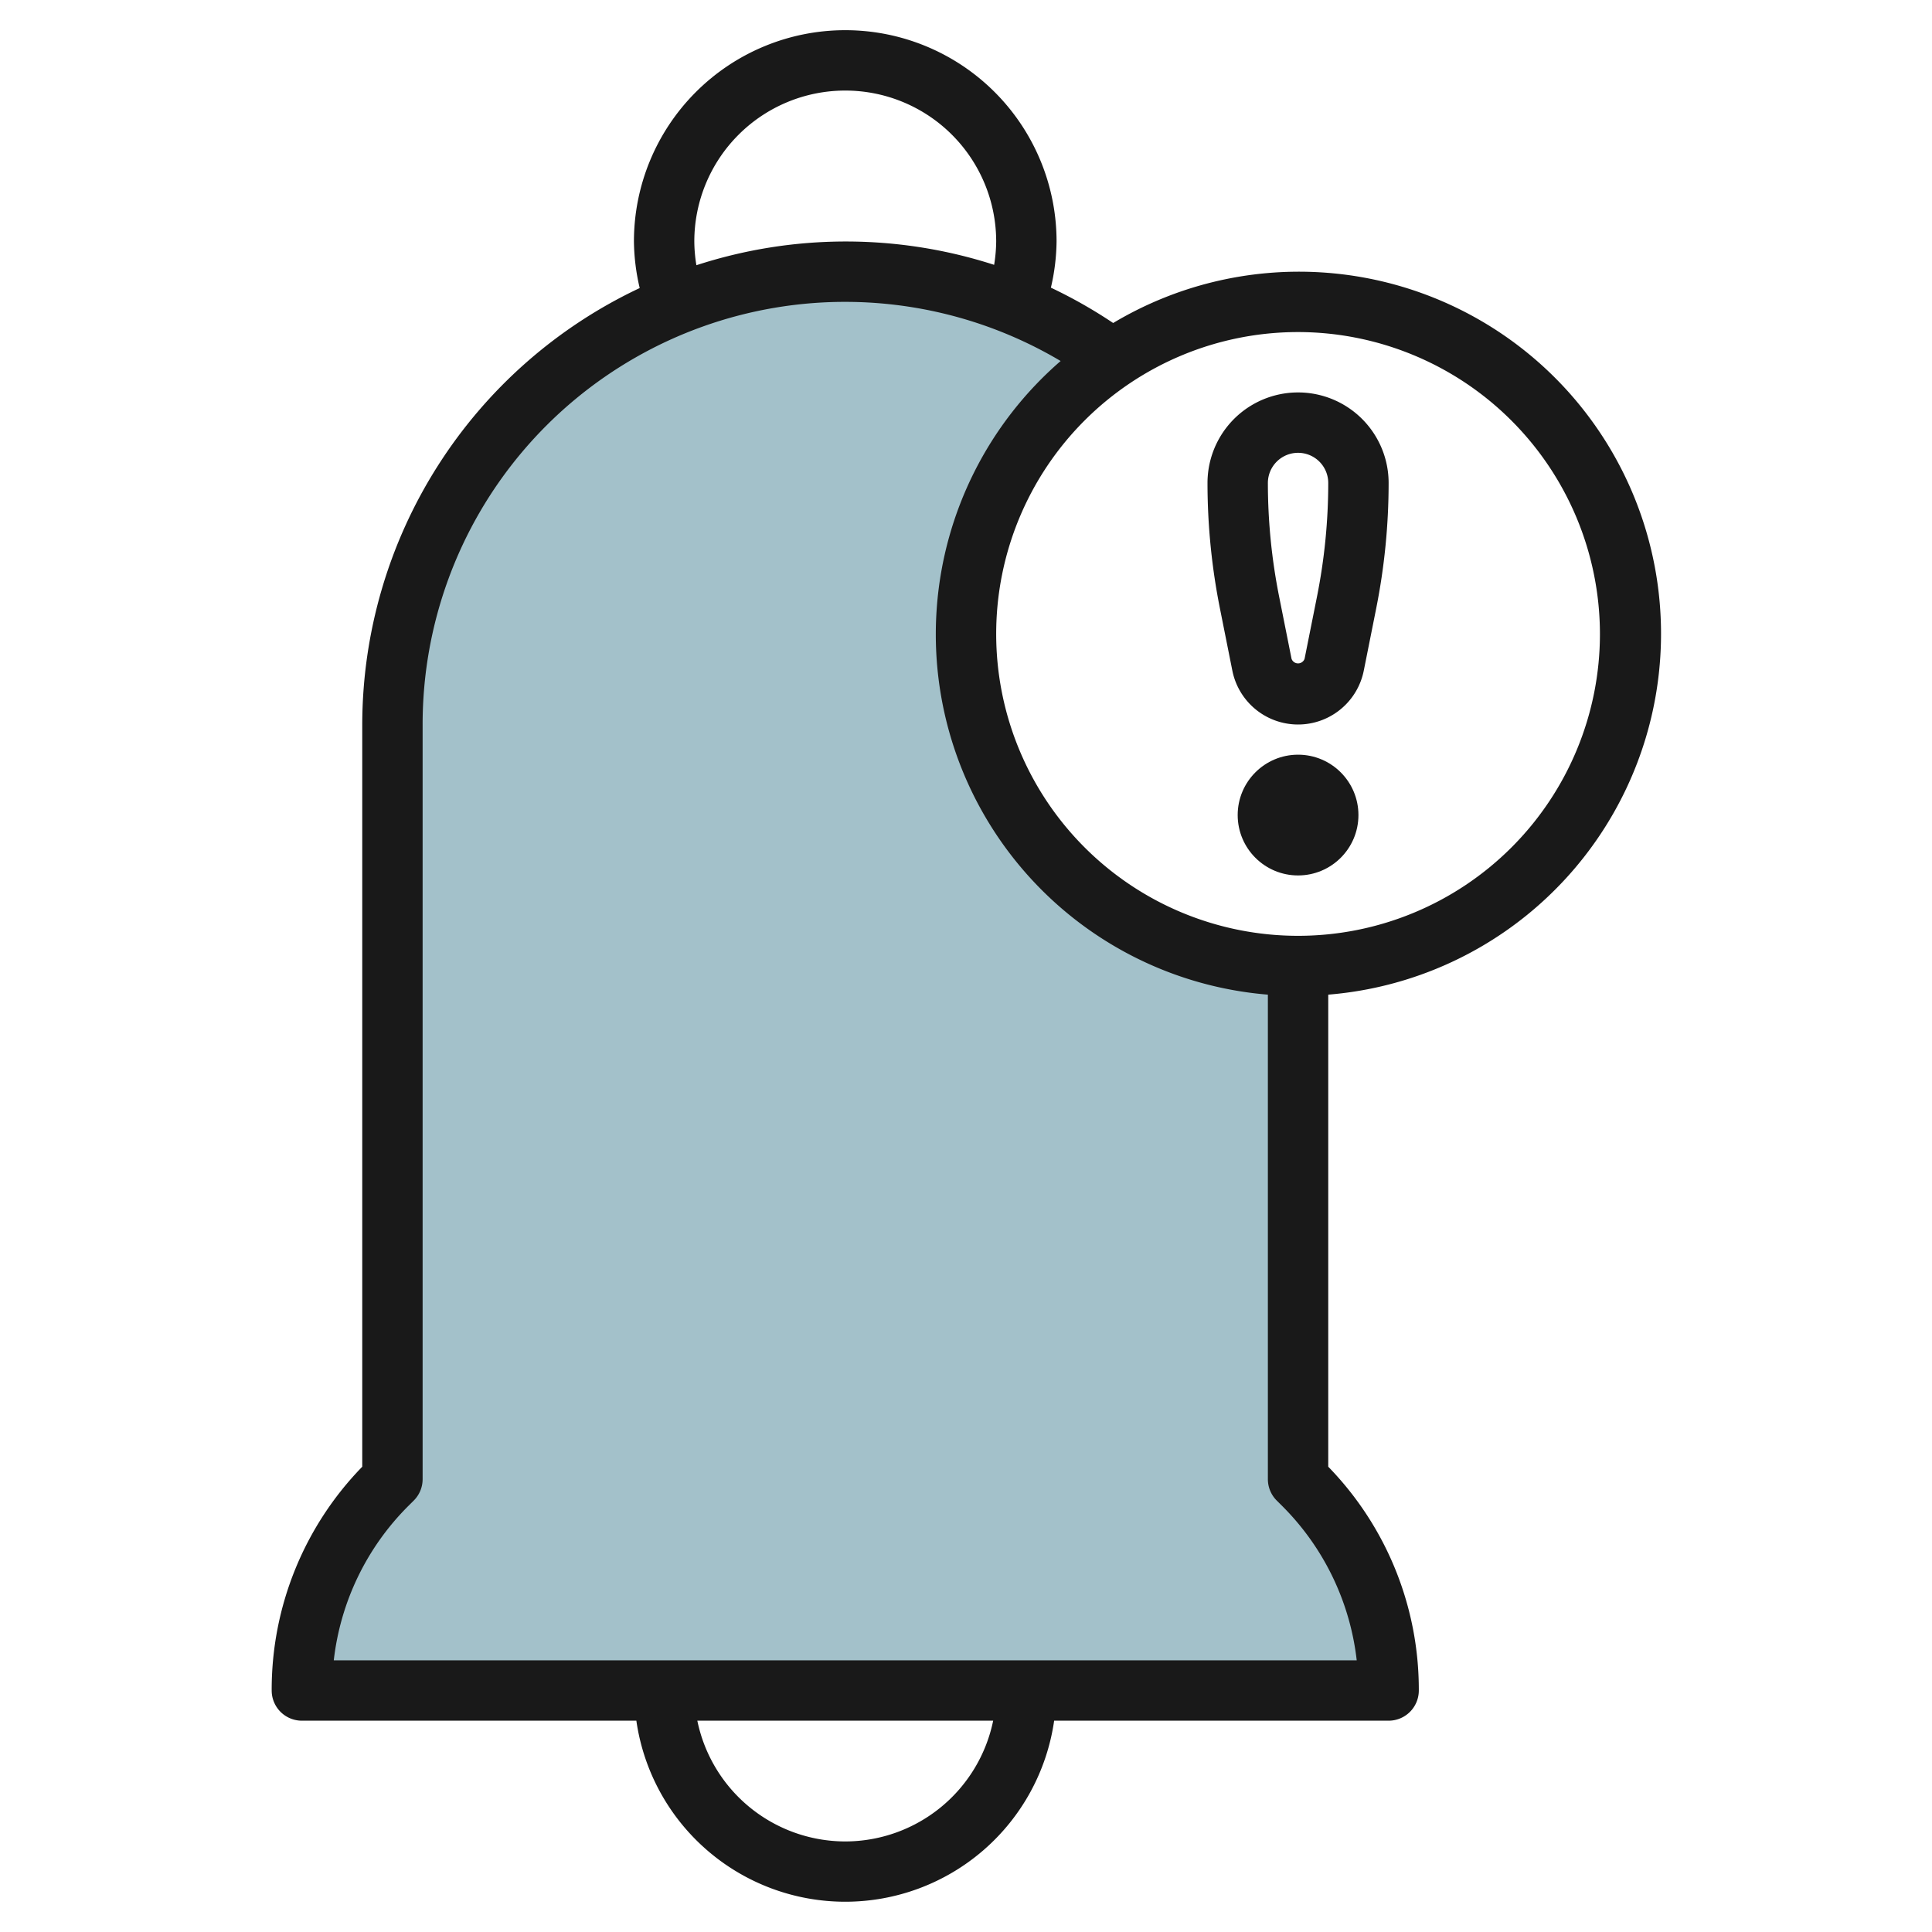 <svg height="512" viewBox="0 0 64 64" width="512" xmlns="http://www.w3.org/2000/svg"><g id="Layer_8" data-name="Layer 8"><path d="m43 32a11 11 0 0 1 -6.157-20.117 14.928 14.928 0 0 0 -8.843-2.883 15 15 0 0 0 -15 15v25l-.172.172a9.656 9.656 0 0 0 -2.828 6.828h36a9.656 9.656 0 0 0 -2.828-6.828l-.172-.172z" fill="#a3c1ca"/><g fill="#191919"><path d="m10 57h11.08a6.991 6.991 0 0 0 13.84 0h11.08a1 1 0 0 0 1-1 10.585 10.585 0 0 0 -3-7.413v-15.638a11.994 11.994 0 1 0 -7.125-22.249 16.021 16.021 0 0 0 -2.063-1.171 6.985 6.985 0 0 0 .188-1.529 7 7 0 0 0 -14 0 7.036 7.036 0 0 0 .191 1.542 16.007 16.007 0 0 0 -9.191 14.458v24.587a10.587 10.587 0 0 0 -3 7.413 1 1 0 0 0 1 1zm18 4a5.009 5.009 0 0 1 -4.9-4h9.8a5.009 5.009 0 0 1 -4.9 4zm25-40a10 10 0 1 1 -10-10 10.011 10.011 0 0 1 10 10zm-30-13a5 5 0 0 1 10 0 5.082 5.082 0 0 1 -.068.773 15.989 15.989 0 0 0 -9.863.013 5.014 5.014 0 0 1 -.069-.786zm-9.466 41.879.172-.171a1 1 0 0 0 .294-.708v-25a13.994 13.994 0 0 1 21.135-12.041 11.977 11.977 0 0 0 6.865 20.99v16.051a1 1 0 0 0 .294.708l.171.17a8.592 8.592 0 0 1 2.478 5.122h-33.886a8.594 8.594 0 0 1 2.477-5.121z"/><circle cx="43" cy="27" r="2"/><path d="m40.823 22.215a2.22 2.22 0 0 0 4.354 0l.411-2.058a21.278 21.278 0 0 0 .412-4.157 3 3 0 0 0 -6 0 21.278 21.278 0 0 0 .412 4.157zm2.177-7.215a1 1 0 0 1 1 1 19.3 19.3 0 0 1 -.373 3.765l-.411 2.058a.229.229 0 0 1 -.432 0l-.411-2.059a19.3 19.3 0 0 1 -.373-3.764 1 1 0 0 1 1-1z"/></g></g></svg>